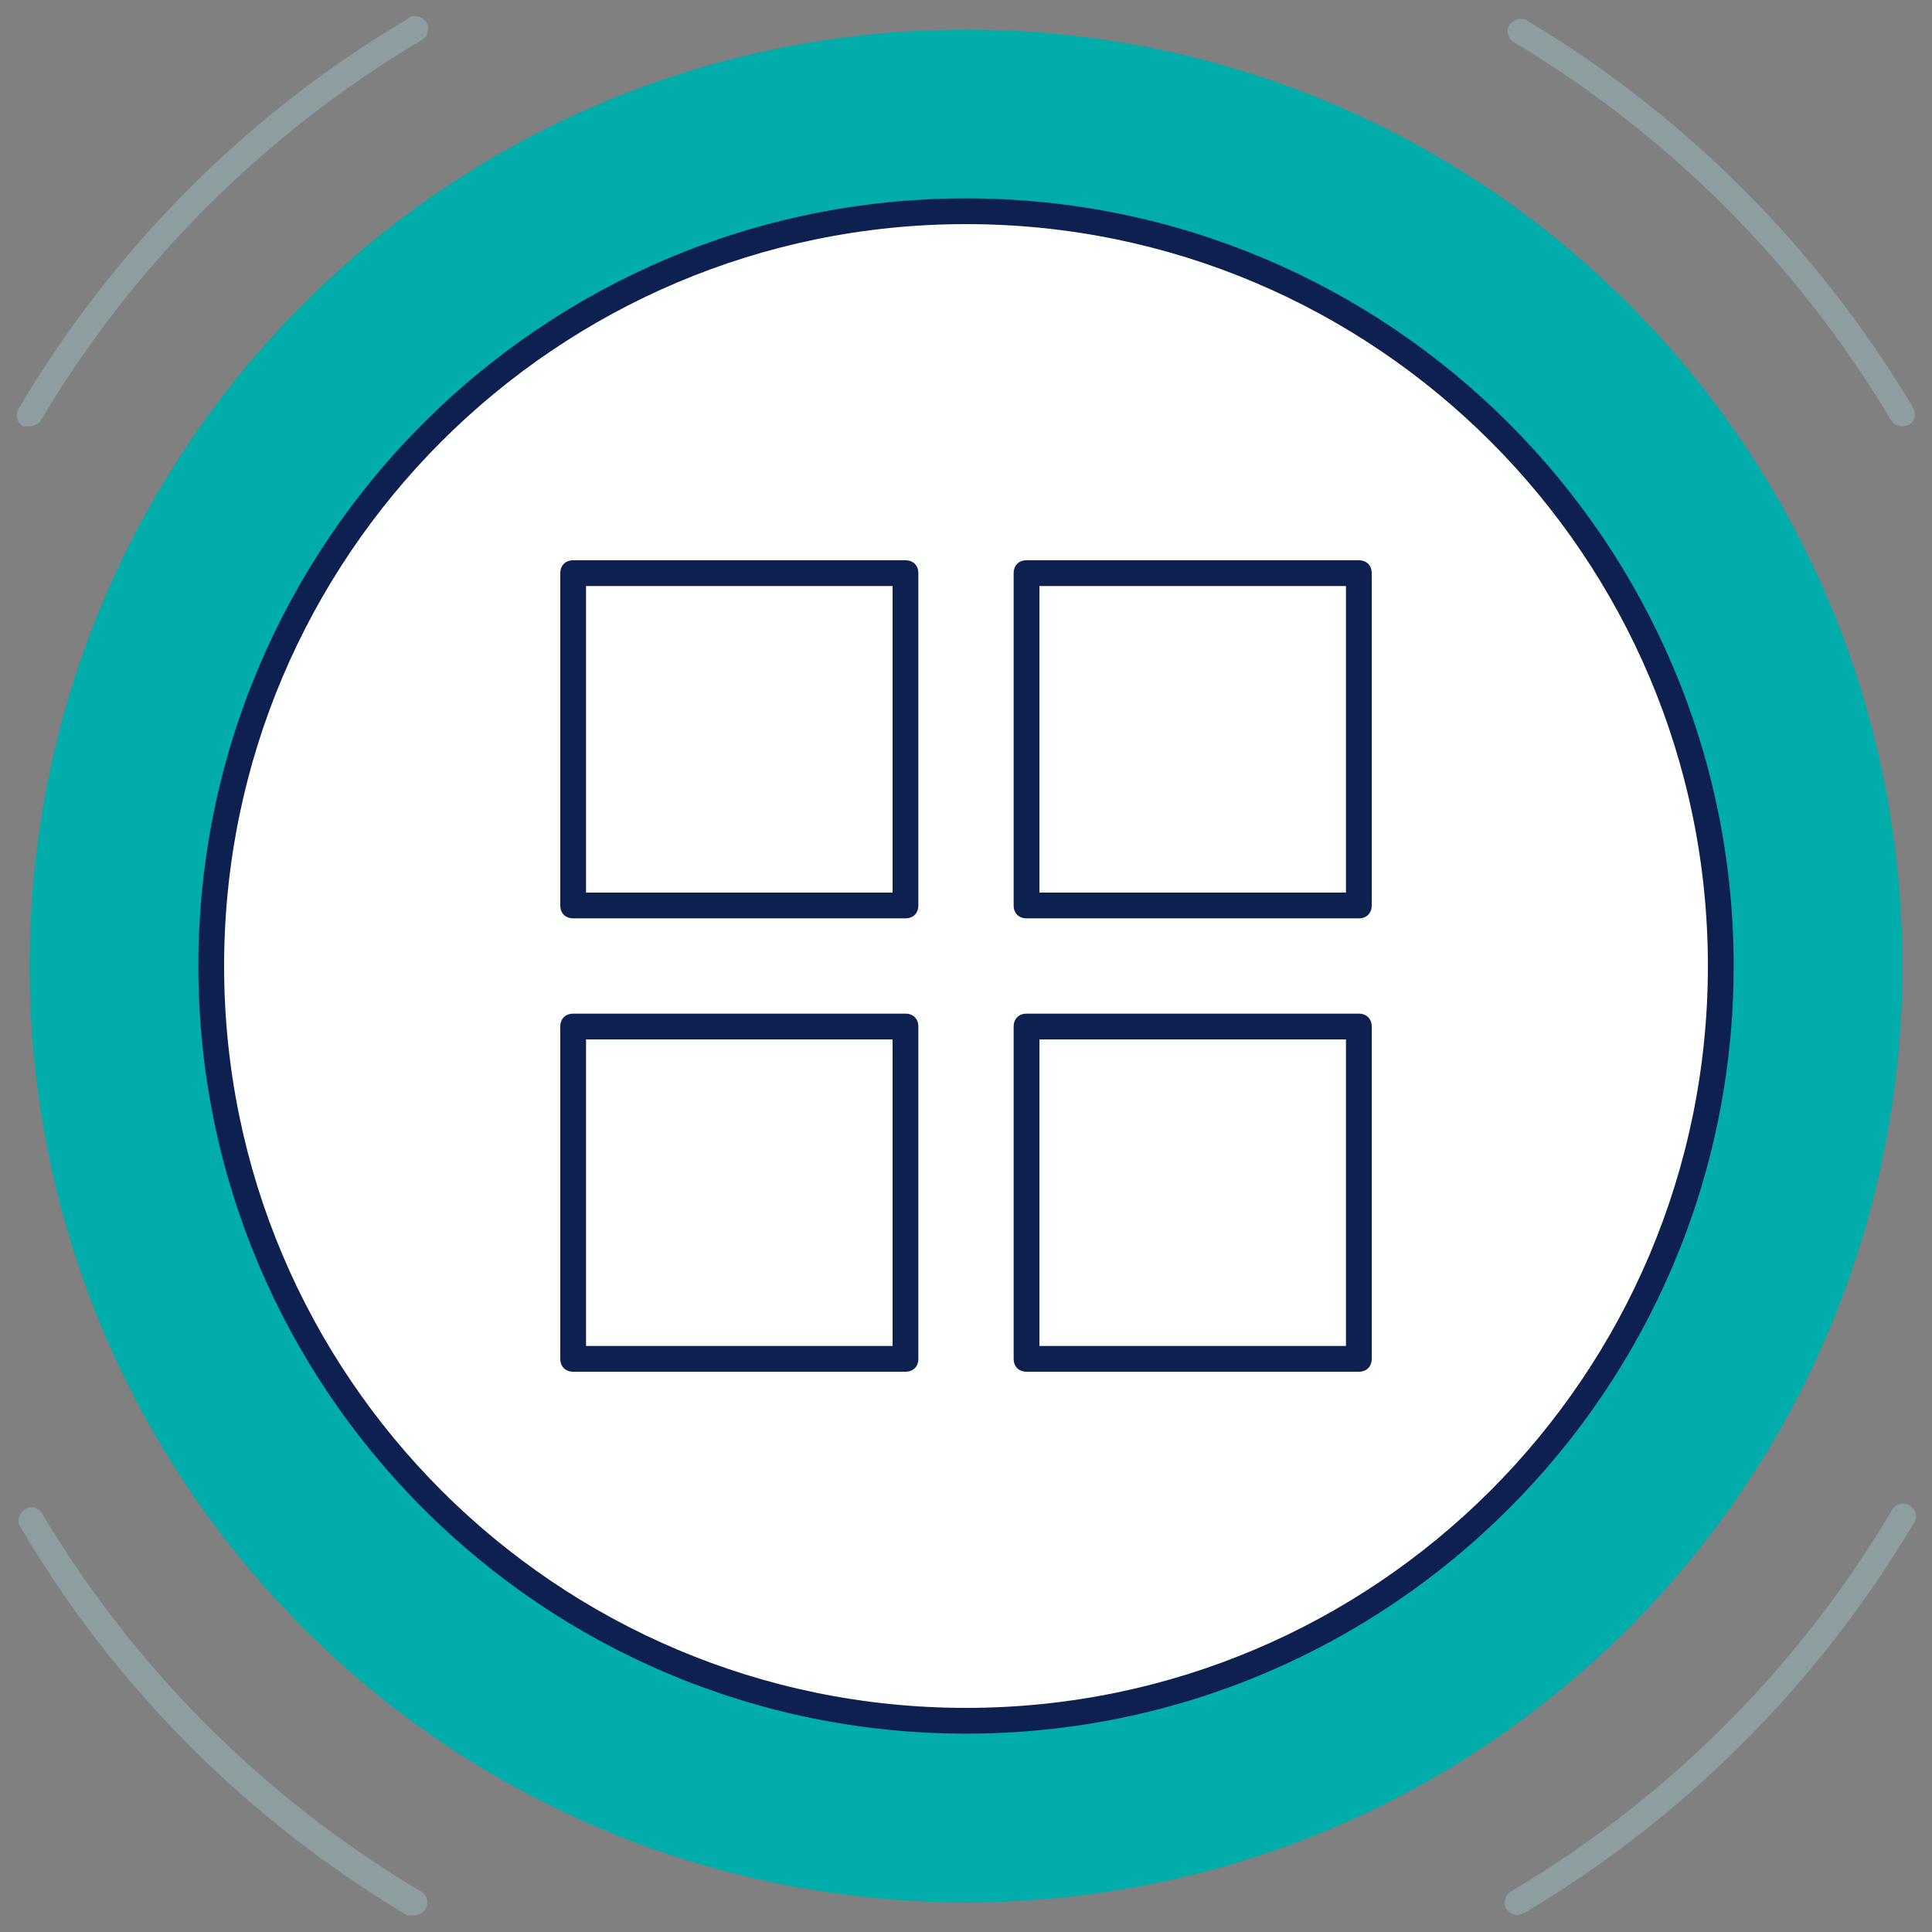 <?xml version="1.0" encoding="utf-8"?>
<!-- Generator: Adobe Illustrator 26.5.0, SVG Export Plug-In . SVG Version: 6.00 Build 0)  -->
<svg version="1.1" id="Calque_1" xmlns="http://www.w3.org/2000/svg" xmlns:xlink="http://www.w3.org/1999/xlink" x="0px" y="0px"
	 viewBox="0 0 150 150" style="enable-background:new 0 0 150 150;" xml:space="preserve">
<rect x="0" y="0" width="150" height="150" fill="#808080" stroke="none"/>
<style type="text/css">
	.st0{opacity:0;}
	.st1{fill:#FFFFFF;}
	.st2{fill:#00ADAA;}
	.st3{fill:#0E2050;}
	.st4{fill:#8D9DA0;}
</style>
<g class="st0">
	<rect class="st1" width="150" height="150"/>
</g>
<path class="st2" d="M75,2.3C34.8,2.3,2.3,34.8,2.3,75s32.5,72.7,72.7,72.7s72.7-32.5,72.7-72.7S115.2,2.3,75,2.3L75,2.3z M75,133.6
	c-32.4,0-58.6-26.2-58.6-58.6S42.6,16.4,75,16.4s58.6,26.2,58.6,58.6S107.4,133.6,75,133.6L75,133.6z"/>
<path class="st1" d="M75,133.6c32.4,0,58.6-26.2,58.6-58.6S107.4,16.4,75,16.4S16.4,42.6,16.4,75S42.6,133.6,75,133.6L75,133.6z"/>
<path class="st3" d="M75,134.6c-32.9,0-59.6-26.7-59.6-59.6S42.1,15.4,75,15.4s59.6,26.7,59.6,59.6S107.9,134.6,75,134.6L75,134.6z
	 M75,17.4c-31.8,0-57.6,25.8-57.6,57.6s25.8,57.6,57.6,57.6s57.6-25.8,57.6-57.6S106.8,17.4,75,17.4L75,17.4z"/>
<path class="st4" d="M117.9,148.7c-0.6,0-1-0.4-1.1-0.9c0-0.4,0.2-0.8,0.6-1c12.1-7.2,22.2-17.3,29.4-29.4c0.2-0.5,0.8-0.8,1.3-0.6
	c0.5,0.2,0.8,0.8,0.6,1.3l-0.2,0.3c-7.4,12.4-17.7,22.7-30.1,30.1L117.9,148.7z M32.1,148.7h-0.5c-12.4-7.4-22.8-17.8-30.1-30.3
	c-0.2-0.5,0.1-1.1,0.6-1.3c0.4-0.2,0.8,0,1.1,0.3c7.2,12.1,17.3,22.2,29.4,29.4c0.5,0.2,0.7,0.8,0.5,1.3
	C32.9,148.5,32.5,148.7,32.1,148.7z M147.7,33.1c-0.4,0-0.7-0.2-0.9-0.5c-7.2-12.1-17.3-22.2-29.4-29.4c-0.4-0.4-0.5-1-0.1-1.4
	c0.3-0.3,0.7-0.4,1.1-0.3c12.4,7.4,22.7,17.7,30.1,30.1c0.3,0.5,0.2,1.1-0.3,1.4l0,0L147.7,33.1L147.7,33.1z M2.3,33.1H1.8
	c-0.5-0.3-0.6-0.8-0.4-1.3l0,0C8.8,19.3,19.1,8.9,31.6,1.5c0.4-0.4,1-0.3,1.4,0.1c0.3,0.3,0.3,0.8,0.1,1.2L32.9,3l-0.3,0.2
	C20.5,10.4,10.4,20.5,3.2,32.6C3,32.9,2.7,33.1,2.3,33.1z"/>
<rect x="44.5" y="44.5" class="st1" width="25.8" height="25.8"/>
<path class="st3" d="M70.3,71.3H44.5c-0.6,0-1-0.4-1-1V44.5c0-0.6,0.4-1,1-1h25.8c0.6,0,1,0.4,1,1v25.8
	C71.3,70.9,70.9,71.3,70.3,71.3z M45.5,69.3h23.8V45.5H45.5V69.3z"/>
<rect x="79.7" y="44.5" class="st1" width="25.8" height="25.8"/>
<path class="st3" d="M105.5,71.3H79.7c-0.6,0-1-0.4-1-1V44.5c0-0.6,0.4-1,1-1h25.8c0.6,0,1,0.4,1,1v25.8
	C106.5,70.9,106.1,71.3,105.5,71.3z M80.7,69.3h23.8V45.5H80.7V69.3z"/>
<rect x="44.5" y="79.7" class="st1" width="25.8" height="25.8"/>
<path class="st3" d="M70.3,106.5H44.5c-0.6,0-1-0.4-1-1V79.7c0-0.6,0.4-1,1-1h25.8c0.6,0,1,0.4,1,1v25.8
	C71.3,106.1,70.9,106.5,70.3,106.5z M45.5,104.5h23.8V80.7H45.5V104.5z"/>
<rect x="79.7" y="79.7" class="st1" width="25.8" height="25.8"/>
<path class="st3" d="M105.5,106.5H79.7c-0.6,0-1-0.4-1-1V79.7c0-0.6,0.4-1,1-1h25.8c0.6,0,1,0.4,1,1v25.8
	C106.5,106.1,106.1,106.5,105.5,106.5z M80.7,104.5h23.8V80.7H80.7V104.5z"/>
</svg>
